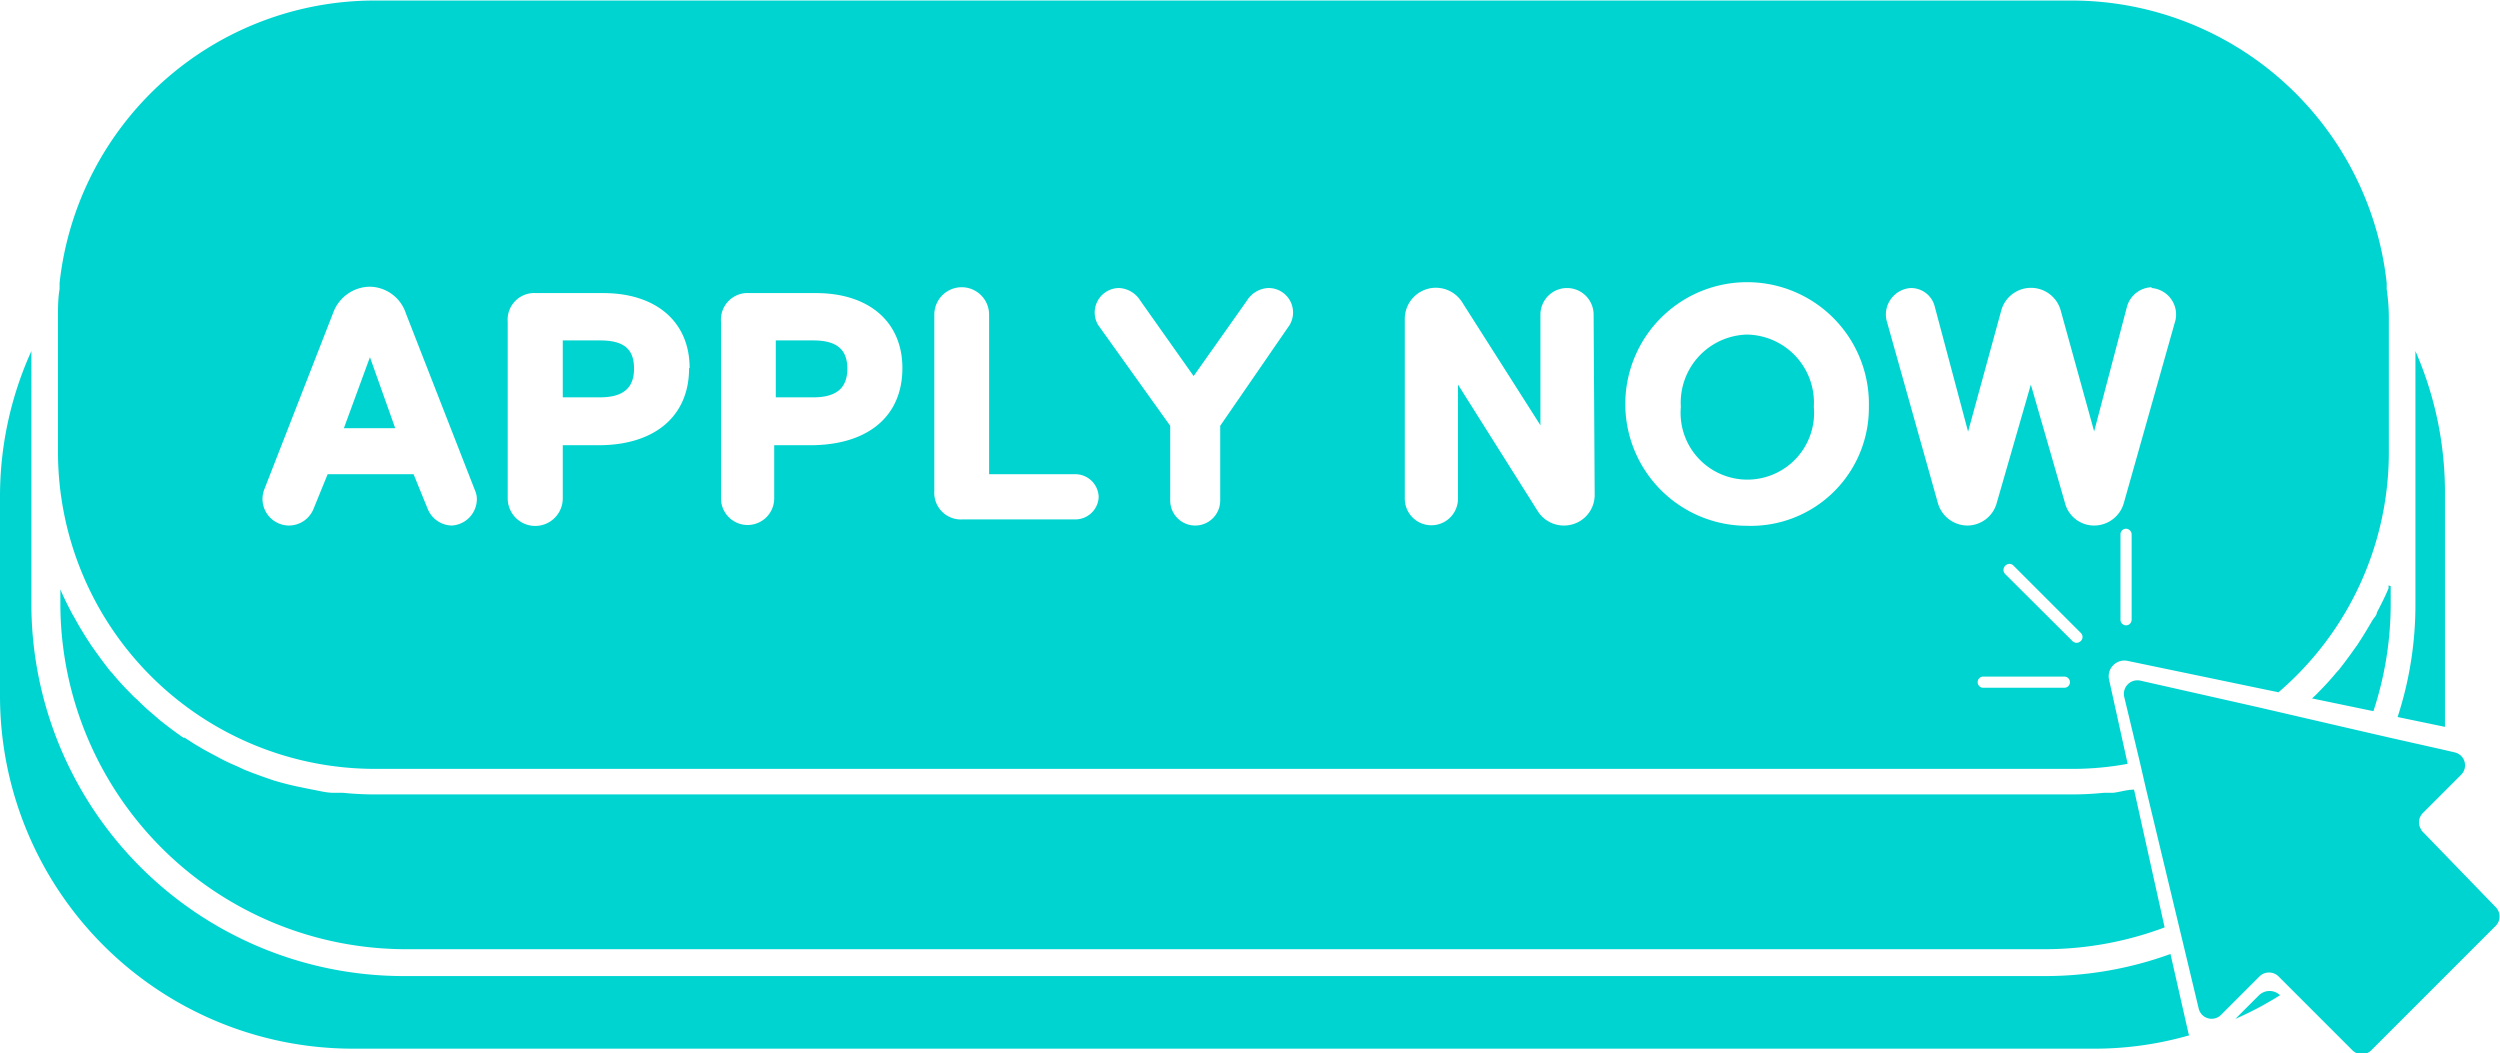 <?xml version="1.0" encoding="UTF-8" standalone="no"?><svg xmlns="http://www.w3.org/2000/svg" xmlns:xlink="http://www.w3.org/1999/xlink" fill="#00d4d1" height="39.6" preserveAspectRatio="xMidYMid meet" version="1" viewBox="4.0 34.9 94.0 39.6" width="94" zoomAndPan="magnify"><g data-name="DOWN TEXT + CURSOR" id="change1_1"><path d="M94.82,48.1v9.51a13.6,13.6,0,0,1-.67,4.25l1.78.37c0-.38,0-.76,0-1.15V53.53A13.24,13.24,0,0,0,94.82,48.1Zm-5.9,24.24-.87.87a12.82,12.82,0,0,0,1.68-.89A.57.57,0,0,0,88.92,72.34Zm-2.63,1.43-.68-3a13.77,13.77,0,0,1-4.74.83H19.13A14,14,0,0,1,5.18,57.61V48.1A13.24,13.24,0,0,0,4,53.53v7.55A13.27,13.27,0,0,0,17.28,74.33H82.72a12.87,12.87,0,0,0,3.59-.5S86.3,73.79,86.29,73.77Zm7.52-16.86,0,.11c-.13.31-.28.61-.44.91,0,.1-.11.2-.17.3s-.28.48-.43.71-.11.18-.18.27c-.21.3-.43.6-.66.89l-.06.06a10.13,10.13,0,0,1-.7.77,2.61,2.61,0,0,1-.24.23h0l2.31.48a12.85,12.85,0,0,0,.65-4v-.7Zm-9.57,7.68c-.26,0-.53.09-.79.12l-.35,0a11.71,11.71,0,0,1-1.19.06H18.09a11.71,11.71,0,0,1-1.19-.06l-.35,0c-.28,0-.57-.08-.85-.13l-.34-.07a10.65,10.65,0,0,1-1.08-.27h0c-.36-.12-.72-.25-1.07-.39l-.3-.14q-.39-.16-.75-.36l-.3-.16a10.47,10.47,0,0,1-.91-.55l-.05,0c-.31-.21-.61-.44-.9-.67l-.24-.21a8.09,8.09,0,0,1-.61-.56,2.61,2.61,0,0,1-.24-.23,10.13,10.13,0,0,1-.7-.77l-.06-.06c-.23-.29-.45-.59-.66-.89-.07-.09-.12-.18-.18-.27s-.3-.47-.43-.71-.12-.2-.17-.3c-.16-.3-.31-.6-.44-.91l0-.11v.7a13,13,0,0,0,13,12.94H80.87a12.81,12.81,0,0,0,4.52-.82Zm13.59,5.13-4.67,4.67a.5.5,0,0,1-.71,0l-2.78-2.78a.51.51,0,0,0-.71,0l-1.45,1.45a.5.5,0,0,1-.84-.24l-.55-2.3-.24-1-1.2-5-.23-1-.58-2.42a.51.51,0,0,1,.6-.61l4.43,1,1.25.29,2.72.63,1,.23,2,.45.43.1a.5.5,0,0,1,.24.84l-1.44,1.44a.49.49,0,0,0-.07.61.23.23,0,0,0,.07.1L97.83,69A.5.5,0,0,1,97.83,69.72Z"/></g><g id="change1_2"><path d="M27.84,48.76c0,.73-.41,1.08-1.28,1.08h-1.4V47.7h1.4C27.43,47.7,27.84,48,27.84,48.76Zm41.84-1.28A2.56,2.56,0,0,0,67.2,50.2a2.51,2.51,0,1,0,5,0A2.56,2.56,0,0,0,69.68,47.48ZM16.93,51h1.93l-.95-2.67Zm76.89-4.15v5.08a11.87,11.87,0,0,1-4.15,9L84,59.75a.59.59,0,0,0-.7.7L84,63.62a11.45,11.45,0,0,1-2.12.19H18.09A11.92,11.92,0,0,1,6.18,51.91V46.83c0-.36,0-.71.06-1.06l0-.23A11.92,11.92,0,0,1,18.09,34.92H81.91A11.92,11.92,0,0,1,93.74,45.54l0,.23C93.79,46.12,93.82,46.47,93.82,46.83ZM21.93,53.68a.83.83,0,0,0-.07-.34l-2.6-6.66a1.45,1.45,0,0,0-1.36-1,1.49,1.49,0,0,0-1.38,1l-2.59,6.64a1,1,0,0,0-.06.34,1,1,0,0,0,1,1,1,1,0,0,0,.92-.63l.53-1.3h3.23l.53,1.3a1,1,0,0,0,.91.63A1,1,0,0,0,21.93,53.68Zm8-4.94c0-1.75-1.27-2.82-3.25-2.82H24.15A1,1,0,0,0,23.09,47v6.64a1,1,0,0,0,2.07,0v-2h1.43C28.64,51.61,29.91,50.54,29.91,48.74Zm8,0c0-1.75-1.27-2.82-3.25-2.82H32.17A1,1,0,0,0,31.11,47v6.64a1,1,0,0,0,1,1,1,1,0,0,0,1-1v-2h1.44C36.66,51.61,37.93,50.54,37.93,48.74Zm7.38,4.86a.88.88,0,0,0-.88-.87H41.19v-6a1,1,0,1,0-2.06,0v6.64a1,1,0,0,0,1.06,1.06h4.24A.88.88,0,0,0,45.31,53.6Zm6.37-7.87a1,1,0,0,0-.8.48l-2,2.83-2-2.83a1,1,0,0,0-.79-.48.92.92,0,0,0-.8,1.39L48,50.91v2.81a.94.94,0,0,0,1.88,0V50.91l2.61-3.79A.92.92,0,0,0,51.68,45.73Zm12.24,1a1,1,0,1,0-2,0v4.16L59,46.3a1.17,1.17,0,0,0-2.18.62v6.73a1,1,0,0,0,2,0V49.36l3,4.76a1.16,1.16,0,0,0,1,.54,1.15,1.15,0,0,0,1.14-1.14ZM74.27,50.2a4.58,4.58,0,1,0-4.59,4.47A4.44,4.44,0,0,0,74.27,50.2Zm7.56,10.35a.21.21,0,0,0-.21-.21H78.57a.21.21,0,1,0,0,.42h3.05a.21.21,0,0,0,.21-.21Zm.41-1.85-2.53-2.53a.21.21,0,0,0-.31,0,.22.22,0,0,0,0,.32L81.92,59a.22.22,0,0,0,.32,0A.21.21,0,0,0,82.24,58.7ZM84.15,55a.22.22,0,0,0-.21-.22.21.21,0,0,0-.21.22v3.2a.21.21,0,0,0,.36.15.23.23,0,0,0,.06-.15Zm.75-9.3a1,1,0,0,0-.92.71l-1.24,4.71L81.49,46.6a1.16,1.16,0,0,0-2.25,0L78,51.13l-1.25-4.69a.92.92,0,0,0-.91-.71,1,1,0,0,0-.91,1.2l1.93,6.87a1.16,1.16,0,0,0,1.11.86,1.15,1.15,0,0,0,1.11-.86l1.28-4.44,1.28,4.44a1.13,1.13,0,0,0,1.1.86,1.16,1.16,0,0,0,1.12-.86l1.94-6.87A1,1,0,0,0,84.9,45.73Zm-50.32,2H33.17v2.14h1.41c.87,0,1.28-.35,1.28-1.08S35.45,47.7,34.58,47.7Z"/></g></svg>